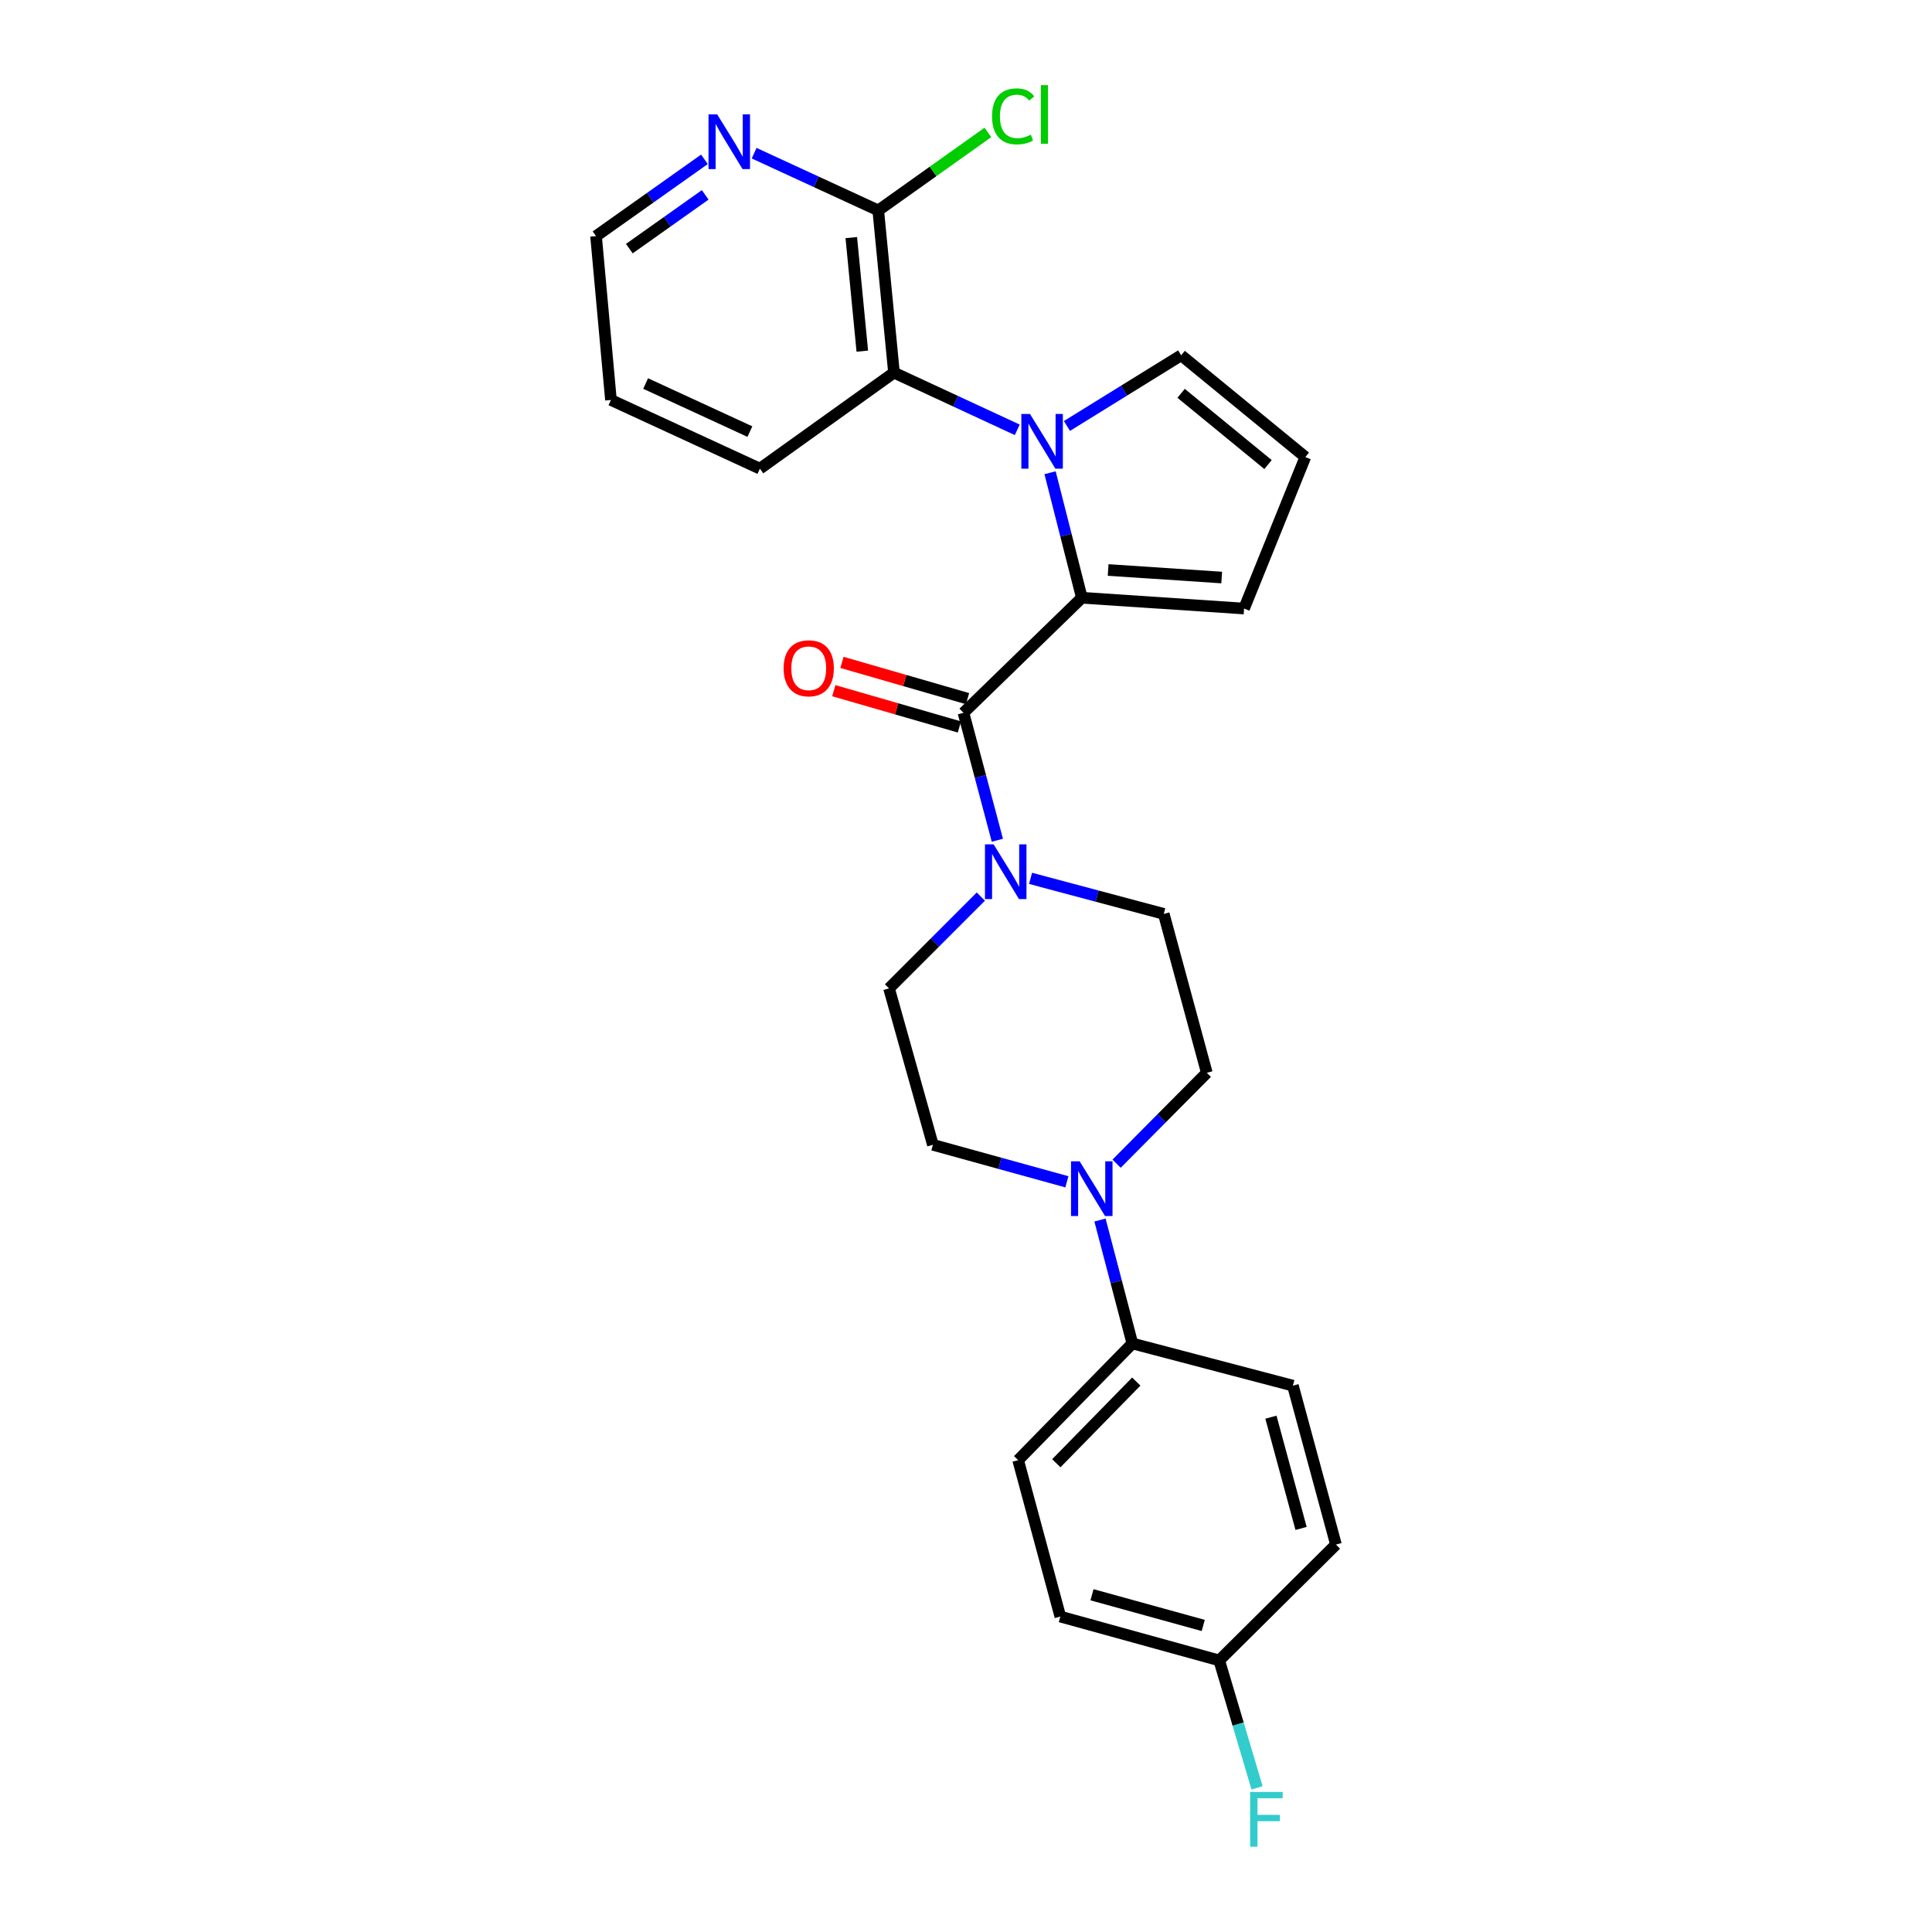 <?xml version='1.0' encoding='iso-8859-1'?>
<svg version='1.1' baseProfile='full'
              xmlns='http://www.w3.org/2000/svg'
                      xmlns:rdkit='http://www.rdkit.org/xml'
                      xmlns:xlink='http://www.w3.org/1999/xlink'
                  xml:space='preserve'
width='1000px' height='1000px' viewBox='0 0 1000 1000'>
<!-- END OF HEADER -->
<rect style='opacity:1.0;fill:#FFFFFF;stroke:none' width='1000' height='1000' x='0' y='0'> </rect>
<path class='bond-0' d='M 543.516,244.686 L 551.739,277.042' style='fill:none;fill-rule:evenodd;stroke:#0000FF;stroke-width:6px;stroke-linecap:butt;stroke-linejoin:miter;stroke-opacity:1' />
<path class='bond-0' d='M 551.739,277.042 L 559.962,309.398' style='fill:none;fill-rule:evenodd;stroke:#000000;stroke-width:6px;stroke-linecap:butt;stroke-linejoin:miter;stroke-opacity:1' />
<path class='bond-3' d='M 526.534,222.477 L 494.628,207.678' style='fill:none;fill-rule:evenodd;stroke:#0000FF;stroke-width:6px;stroke-linecap:butt;stroke-linejoin:miter;stroke-opacity:1' />
<path class='bond-3' d='M 494.628,207.678 L 462.722,192.88' style='fill:none;fill-rule:evenodd;stroke:#000000;stroke-width:6px;stroke-linecap:butt;stroke-linejoin:miter;stroke-opacity:1' />
<path class='bond-6' d='M 552.243,220.482 L 581.806,202.187' style='fill:none;fill-rule:evenodd;stroke:#0000FF;stroke-width:6px;stroke-linecap:butt;stroke-linejoin:miter;stroke-opacity:1' />
<path class='bond-6' d='M 581.806,202.187 L 611.368,183.893' style='fill:none;fill-rule:evenodd;stroke:#000000;stroke-width:6px;stroke-linecap:butt;stroke-linejoin:miter;stroke-opacity:1' />
<path class='bond-1' d='M 559.962,309.398 L 498.696,368.944' style='fill:none;fill-rule:evenodd;stroke:#000000;stroke-width:6px;stroke-linecap:butt;stroke-linejoin:miter;stroke-opacity:1' />
<path class='bond-7' d='M 559.962,309.398 L 643.928,314.98' style='fill:none;fill-rule:evenodd;stroke:#000000;stroke-width:6px;stroke-linecap:butt;stroke-linejoin:miter;stroke-opacity:1' />
<path class='bond-7' d='M 573.568,295.022 L 632.344,298.929' style='fill:none;fill-rule:evenodd;stroke:#000000;stroke-width:6px;stroke-linecap:butt;stroke-linejoin:miter;stroke-opacity:1' />
<path class='bond-2' d='M 498.696,368.944 L 507.462,401.928' style='fill:none;fill-rule:evenodd;stroke:#000000;stroke-width:6px;stroke-linecap:butt;stroke-linejoin:miter;stroke-opacity:1' />
<path class='bond-2' d='M 507.462,401.928 L 516.229,434.912' style='fill:none;fill-rule:evenodd;stroke:#0000FF;stroke-width:6px;stroke-linecap:butt;stroke-linejoin:miter;stroke-opacity:1' />
<path class='bond-11' d='M 500.81,361.62 L 468.304,352.235' style='fill:none;fill-rule:evenodd;stroke:#000000;stroke-width:6px;stroke-linecap:butt;stroke-linejoin:miter;stroke-opacity:1' />
<path class='bond-11' d='M 468.304,352.235 L 435.799,342.851' style='fill:none;fill-rule:evenodd;stroke:#FF0000;stroke-width:6px;stroke-linecap:butt;stroke-linejoin:miter;stroke-opacity:1' />
<path class='bond-11' d='M 496.581,376.268 L 464.075,366.884' style='fill:none;fill-rule:evenodd;stroke:#000000;stroke-width:6px;stroke-linecap:butt;stroke-linejoin:miter;stroke-opacity:1' />
<path class='bond-11' d='M 464.075,366.884 L 431.57,357.499' style='fill:none;fill-rule:evenodd;stroke:#FF0000;stroke-width:6px;stroke-linecap:butt;stroke-linejoin:miter;stroke-opacity:1' />
<path class='bond-12' d='M 533.414,454.632 L 567.889,463.834' style='fill:none;fill-rule:evenodd;stroke:#0000FF;stroke-width:6px;stroke-linecap:butt;stroke-linejoin:miter;stroke-opacity:1' />
<path class='bond-12' d='M 567.889,463.834 L 602.364,473.036' style='fill:none;fill-rule:evenodd;stroke:#000000;stroke-width:6px;stroke-linecap:butt;stroke-linejoin:miter;stroke-opacity:1' />
<path class='bond-13' d='M 507.682,464.075 L 483.923,487.834' style='fill:none;fill-rule:evenodd;stroke:#0000FF;stroke-width:6px;stroke-linecap:butt;stroke-linejoin:miter;stroke-opacity:1' />
<path class='bond-13' d='M 483.923,487.834 L 460.164,511.593' style='fill:none;fill-rule:evenodd;stroke:#000000;stroke-width:6px;stroke-linecap:butt;stroke-linejoin:miter;stroke-opacity:1' />
<path class='bond-5' d='M 462.722,192.88 L 454.582,108.913' style='fill:none;fill-rule:evenodd;stroke:#000000;stroke-width:6px;stroke-linecap:butt;stroke-linejoin:miter;stroke-opacity:1' />
<path class='bond-5' d='M 446.326,181.756 L 440.628,122.979' style='fill:none;fill-rule:evenodd;stroke:#000000;stroke-width:6px;stroke-linecap:butt;stroke-linejoin:miter;stroke-opacity:1' />
<path class='bond-23' d='M 462.722,192.88 L 393.324,242.575' style='fill:none;fill-rule:evenodd;stroke:#000000;stroke-width:6px;stroke-linecap:butt;stroke-linejoin:miter;stroke-opacity:1' />
<path class='bond-4' d='M 552.222,611.707 L 517.543,602.13' style='fill:none;fill-rule:evenodd;stroke:#0000FF;stroke-width:6px;stroke-linecap:butt;stroke-linejoin:miter;stroke-opacity:1' />
<path class='bond-4' d='M 517.543,602.13 L 482.864,592.553' style='fill:none;fill-rule:evenodd;stroke:#000000;stroke-width:6px;stroke-linecap:butt;stroke-linejoin:miter;stroke-opacity:1' />
<path class='bond-8' d='M 569.352,631.492 L 577.731,663.433' style='fill:none;fill-rule:evenodd;stroke:#0000FF;stroke-width:6px;stroke-linecap:butt;stroke-linejoin:miter;stroke-opacity:1' />
<path class='bond-8' d='M 577.731,663.433 L 586.11,695.374' style='fill:none;fill-rule:evenodd;stroke:#000000;stroke-width:6px;stroke-linecap:butt;stroke-linejoin:miter;stroke-opacity:1' />
<path class='bond-28' d='M 577.948,602.316 L 601.294,578.799' style='fill:none;fill-rule:evenodd;stroke:#0000FF;stroke-width:6px;stroke-linecap:butt;stroke-linejoin:miter;stroke-opacity:1' />
<path class='bond-28' d='M 601.294,578.799 L 624.641,555.283' style='fill:none;fill-rule:evenodd;stroke:#000000;stroke-width:6px;stroke-linecap:butt;stroke-linejoin:miter;stroke-opacity:1' />
<path class='bond-9' d='M 454.582,108.913 L 422.456,94.1' style='fill:none;fill-rule:evenodd;stroke:#000000;stroke-width:6px;stroke-linecap:butt;stroke-linejoin:miter;stroke-opacity:1' />
<path class='bond-9' d='M 422.456,94.1 L 390.331,79.286' style='fill:none;fill-rule:evenodd;stroke:#0000FF;stroke-width:6px;stroke-linecap:butt;stroke-linejoin:miter;stroke-opacity:1' />
<path class='bond-18' d='M 454.582,108.913 L 482.961,88.724' style='fill:none;fill-rule:evenodd;stroke:#000000;stroke-width:6px;stroke-linecap:butt;stroke-linejoin:miter;stroke-opacity:1' />
<path class='bond-18' d='M 482.961,88.724 L 511.341,68.535' style='fill:none;fill-rule:evenodd;stroke:#00CC00;stroke-width:6px;stroke-linecap:butt;stroke-linejoin:miter;stroke-opacity:1' />
<path class='bond-10' d='M 611.368,183.893 L 675.633,236.57' style='fill:none;fill-rule:evenodd;stroke:#000000;stroke-width:6px;stroke-linecap:butt;stroke-linejoin:miter;stroke-opacity:1' />
<path class='bond-10' d='M 611.342,203.586 L 656.328,240.46' style='fill:none;fill-rule:evenodd;stroke:#000000;stroke-width:6px;stroke-linecap:butt;stroke-linejoin:miter;stroke-opacity:1' />
<path class='bond-26' d='M 643.928,314.98 L 675.633,236.57' style='fill:none;fill-rule:evenodd;stroke:#000000;stroke-width:6px;stroke-linecap:butt;stroke-linejoin:miter;stroke-opacity:1' />
<path class='bond-16' d='M 586.11,695.374 L 526.987,755.768' style='fill:none;fill-rule:evenodd;stroke:#000000;stroke-width:6px;stroke-linecap:butt;stroke-linejoin:miter;stroke-opacity:1' />
<path class='bond-16' d='M 588.136,715.099 L 546.75,757.375' style='fill:none;fill-rule:evenodd;stroke:#000000;stroke-width:6px;stroke-linecap:butt;stroke-linejoin:miter;stroke-opacity:1' />
<path class='bond-17' d='M 586.11,695.374 L 669.204,717.211' style='fill:none;fill-rule:evenodd;stroke:#000000;stroke-width:6px;stroke-linecap:butt;stroke-linejoin:miter;stroke-opacity:1' />
<path class='bond-27' d='M 364.615,82.461 L 336.563,102.336' style='fill:none;fill-rule:evenodd;stroke:#0000FF;stroke-width:6px;stroke-linecap:butt;stroke-linejoin:miter;stroke-opacity:1' />
<path class='bond-27' d='M 336.563,102.336 L 308.511,122.212' style='fill:none;fill-rule:evenodd;stroke:#000000;stroke-width:6px;stroke-linecap:butt;stroke-linejoin:miter;stroke-opacity:1' />
<path class='bond-27' d='M 365.014,100.864 L 345.377,114.777' style='fill:none;fill-rule:evenodd;stroke:#0000FF;stroke-width:6px;stroke-linecap:butt;stroke-linejoin:miter;stroke-opacity:1' />
<path class='bond-27' d='M 345.377,114.777 L 325.741,128.69' style='fill:none;fill-rule:evenodd;stroke:#000000;stroke-width:6px;stroke-linecap:butt;stroke-linejoin:miter;stroke-opacity:1' />
<path class='bond-15' d='M 602.364,473.036 L 624.641,555.283' style='fill:none;fill-rule:evenodd;stroke:#000000;stroke-width:6px;stroke-linecap:butt;stroke-linejoin:miter;stroke-opacity:1' />
<path class='bond-14' d='M 460.164,511.593 L 482.864,592.553' style='fill:none;fill-rule:evenodd;stroke:#000000;stroke-width:6px;stroke-linecap:butt;stroke-linejoin:miter;stroke-opacity:1' />
<path class='bond-21' d='M 526.987,755.768 L 548.823,836.736' style='fill:none;fill-rule:evenodd;stroke:#000000;stroke-width:6px;stroke-linecap:butt;stroke-linejoin:miter;stroke-opacity:1' />
<path class='bond-20' d='M 669.204,717.211 L 691.489,799.466' style='fill:none;fill-rule:evenodd;stroke:#000000;stroke-width:6px;stroke-linecap:butt;stroke-linejoin:miter;stroke-opacity:1' />
<path class='bond-20' d='M 657.83,733.536 L 673.43,791.115' style='fill:none;fill-rule:evenodd;stroke:#000000;stroke-width:6px;stroke-linecap:butt;stroke-linejoin:miter;stroke-opacity:1' />
<path class='bond-19' d='M 631.07,859.436 L 691.489,799.466' style='fill:none;fill-rule:evenodd;stroke:#000000;stroke-width:6px;stroke-linecap:butt;stroke-linejoin:miter;stroke-opacity:1' />
<path class='bond-22' d='M 631.07,859.436 L 640.86,892.408' style='fill:none;fill-rule:evenodd;stroke:#000000;stroke-width:6px;stroke-linecap:butt;stroke-linejoin:miter;stroke-opacity:1' />
<path class='bond-22' d='M 640.86,892.408 L 650.649,925.379' style='fill:none;fill-rule:evenodd;stroke:#33CCCC;stroke-width:6px;stroke-linecap:butt;stroke-linejoin:miter;stroke-opacity:1' />
<path class='bond-29' d='M 631.07,859.436 L 548.823,836.736' style='fill:none;fill-rule:evenodd;stroke:#000000;stroke-width:6px;stroke-linecap:butt;stroke-linejoin:miter;stroke-opacity:1' />
<path class='bond-29' d='M 622.79,841.334 L 565.217,825.444' style='fill:none;fill-rule:evenodd;stroke:#000000;stroke-width:6px;stroke-linecap:butt;stroke-linejoin:miter;stroke-opacity:1' />
<path class='bond-25' d='M 393.324,242.575 L 316.227,207.025' style='fill:none;fill-rule:evenodd;stroke:#000000;stroke-width:6px;stroke-linecap:butt;stroke-linejoin:miter;stroke-opacity:1' />
<path class='bond-25' d='M 388.144,223.397 L 334.176,198.512' style='fill:none;fill-rule:evenodd;stroke:#000000;stroke-width:6px;stroke-linecap:butt;stroke-linejoin:miter;stroke-opacity:1' />
<path class='bond-24' d='M 308.511,122.212 L 316.227,207.025' style='fill:none;fill-rule:evenodd;stroke:#000000;stroke-width:6px;stroke-linecap:butt;stroke-linejoin:miter;stroke-opacity:1' />
<path  class='atom-0' d='M 533.127 214.278
L 542.407 229.278
Q 543.327 230.758, 544.807 233.438
Q 546.287 236.118, 546.367 236.278
L 546.367 214.278
L 550.127 214.278
L 550.127 242.598
L 546.247 242.598
L 536.287 226.198
Q 535.127 224.278, 533.887 222.078
Q 532.687 219.878, 532.327 219.198
L 532.327 242.598
L 528.647 242.598
L 528.647 214.278
L 533.127 214.278
' fill='#0000FF'/>
<path  class='atom-3' d='M 514.298 437.04
L 523.578 452.04
Q 524.498 453.52, 525.978 456.2
Q 527.458 458.88, 527.538 459.04
L 527.538 437.04
L 531.298 437.04
L 531.298 465.36
L 527.418 465.36
L 517.458 448.96
Q 516.298 447.04, 515.058 444.84
Q 513.858 442.64, 513.498 441.96
L 513.498 465.36
L 509.818 465.36
L 509.818 437.04
L 514.298 437.04
' fill='#0000FF'/>
<path  class='atom-5' d='M 558.835 601.102
L 568.115 616.102
Q 569.035 617.582, 570.515 620.262
Q 571.995 622.942, 572.075 623.102
L 572.075 601.102
L 575.835 601.102
L 575.835 629.422
L 571.955 629.422
L 561.995 613.022
Q 560.835 611.102, 559.595 608.902
Q 558.395 606.702, 558.035 606.022
L 558.035 629.422
L 554.355 629.422
L 554.355 601.102
L 558.835 601.102
' fill='#0000FF'/>
<path  class='atom-10' d='M 371.208 59.195
L 380.488 74.195
Q 381.408 75.675, 382.888 78.355
Q 384.368 81.035, 384.448 81.195
L 384.448 59.195
L 388.208 59.195
L 388.208 87.515
L 384.328 87.515
L 374.368 71.115
Q 373.208 69.195, 371.968 66.995
Q 370.768 64.795, 370.408 64.115
L 370.408 87.515
L 366.728 87.515
L 366.728 59.195
L 371.208 59.195
' fill='#0000FF'/>
<path  class='atom-12' d='M 405.6 345.9
Q 405.6 339.1, 408.96 335.3
Q 412.32 331.5, 418.6 331.5
Q 424.88 331.5, 428.24 335.3
Q 431.6 339.1, 431.6 345.9
Q 431.6 352.78, 428.2 356.7
Q 424.8 360.58, 418.6 360.58
Q 412.36 360.58, 408.96 356.7
Q 405.6 352.82, 405.6 345.9
M 418.6 357.38
Q 422.92 357.38, 425.24 354.5
Q 427.6 351.58, 427.6 345.9
Q 427.6 340.34, 425.24 337.54
Q 422.92 334.7, 418.6 334.7
Q 414.28 334.7, 411.92 337.5
Q 409.6 340.3, 409.6 345.9
Q 409.6 351.62, 411.92 354.5
Q 414.28 357.38, 418.6 357.38
' fill='#FF0000'/>
<path  class='atom-19' d='M 513.483 60.223
Q 513.483 53.183, 516.763 49.503
Q 520.083 45.783, 526.363 45.783
Q 532.203 45.783, 535.323 49.903
L 532.683 52.063
Q 530.403 49.063, 526.363 49.063
Q 522.083 49.063, 519.803 51.943
Q 517.563 54.783, 517.563 60.223
Q 517.563 65.823, 519.883 68.703
Q 522.243 71.583, 526.803 71.583
Q 529.923 71.583, 533.563 69.703
L 534.683 72.703
Q 533.203 73.663, 530.963 74.223
Q 528.723 74.783, 526.243 74.783
Q 520.083 74.783, 516.763 71.023
Q 513.483 67.263, 513.483 60.223
' fill='#00CC00'/>
<path  class='atom-19' d='M 538.763 44.063
L 542.443 44.063
L 542.443 74.423
L 538.763 74.423
L 538.763 44.063
' fill='#00CC00'/>
<path  class='atom-23' d='M 647.07 927.523
L 663.91 927.523
L 663.91 930.763
L 650.87 930.763
L 650.87 939.363
L 662.47 939.363
L 662.47 942.643
L 650.87 942.643
L 650.87 955.843
L 647.07 955.843
L 647.07 927.523
' fill='#33CCCC'/>
</svg>
